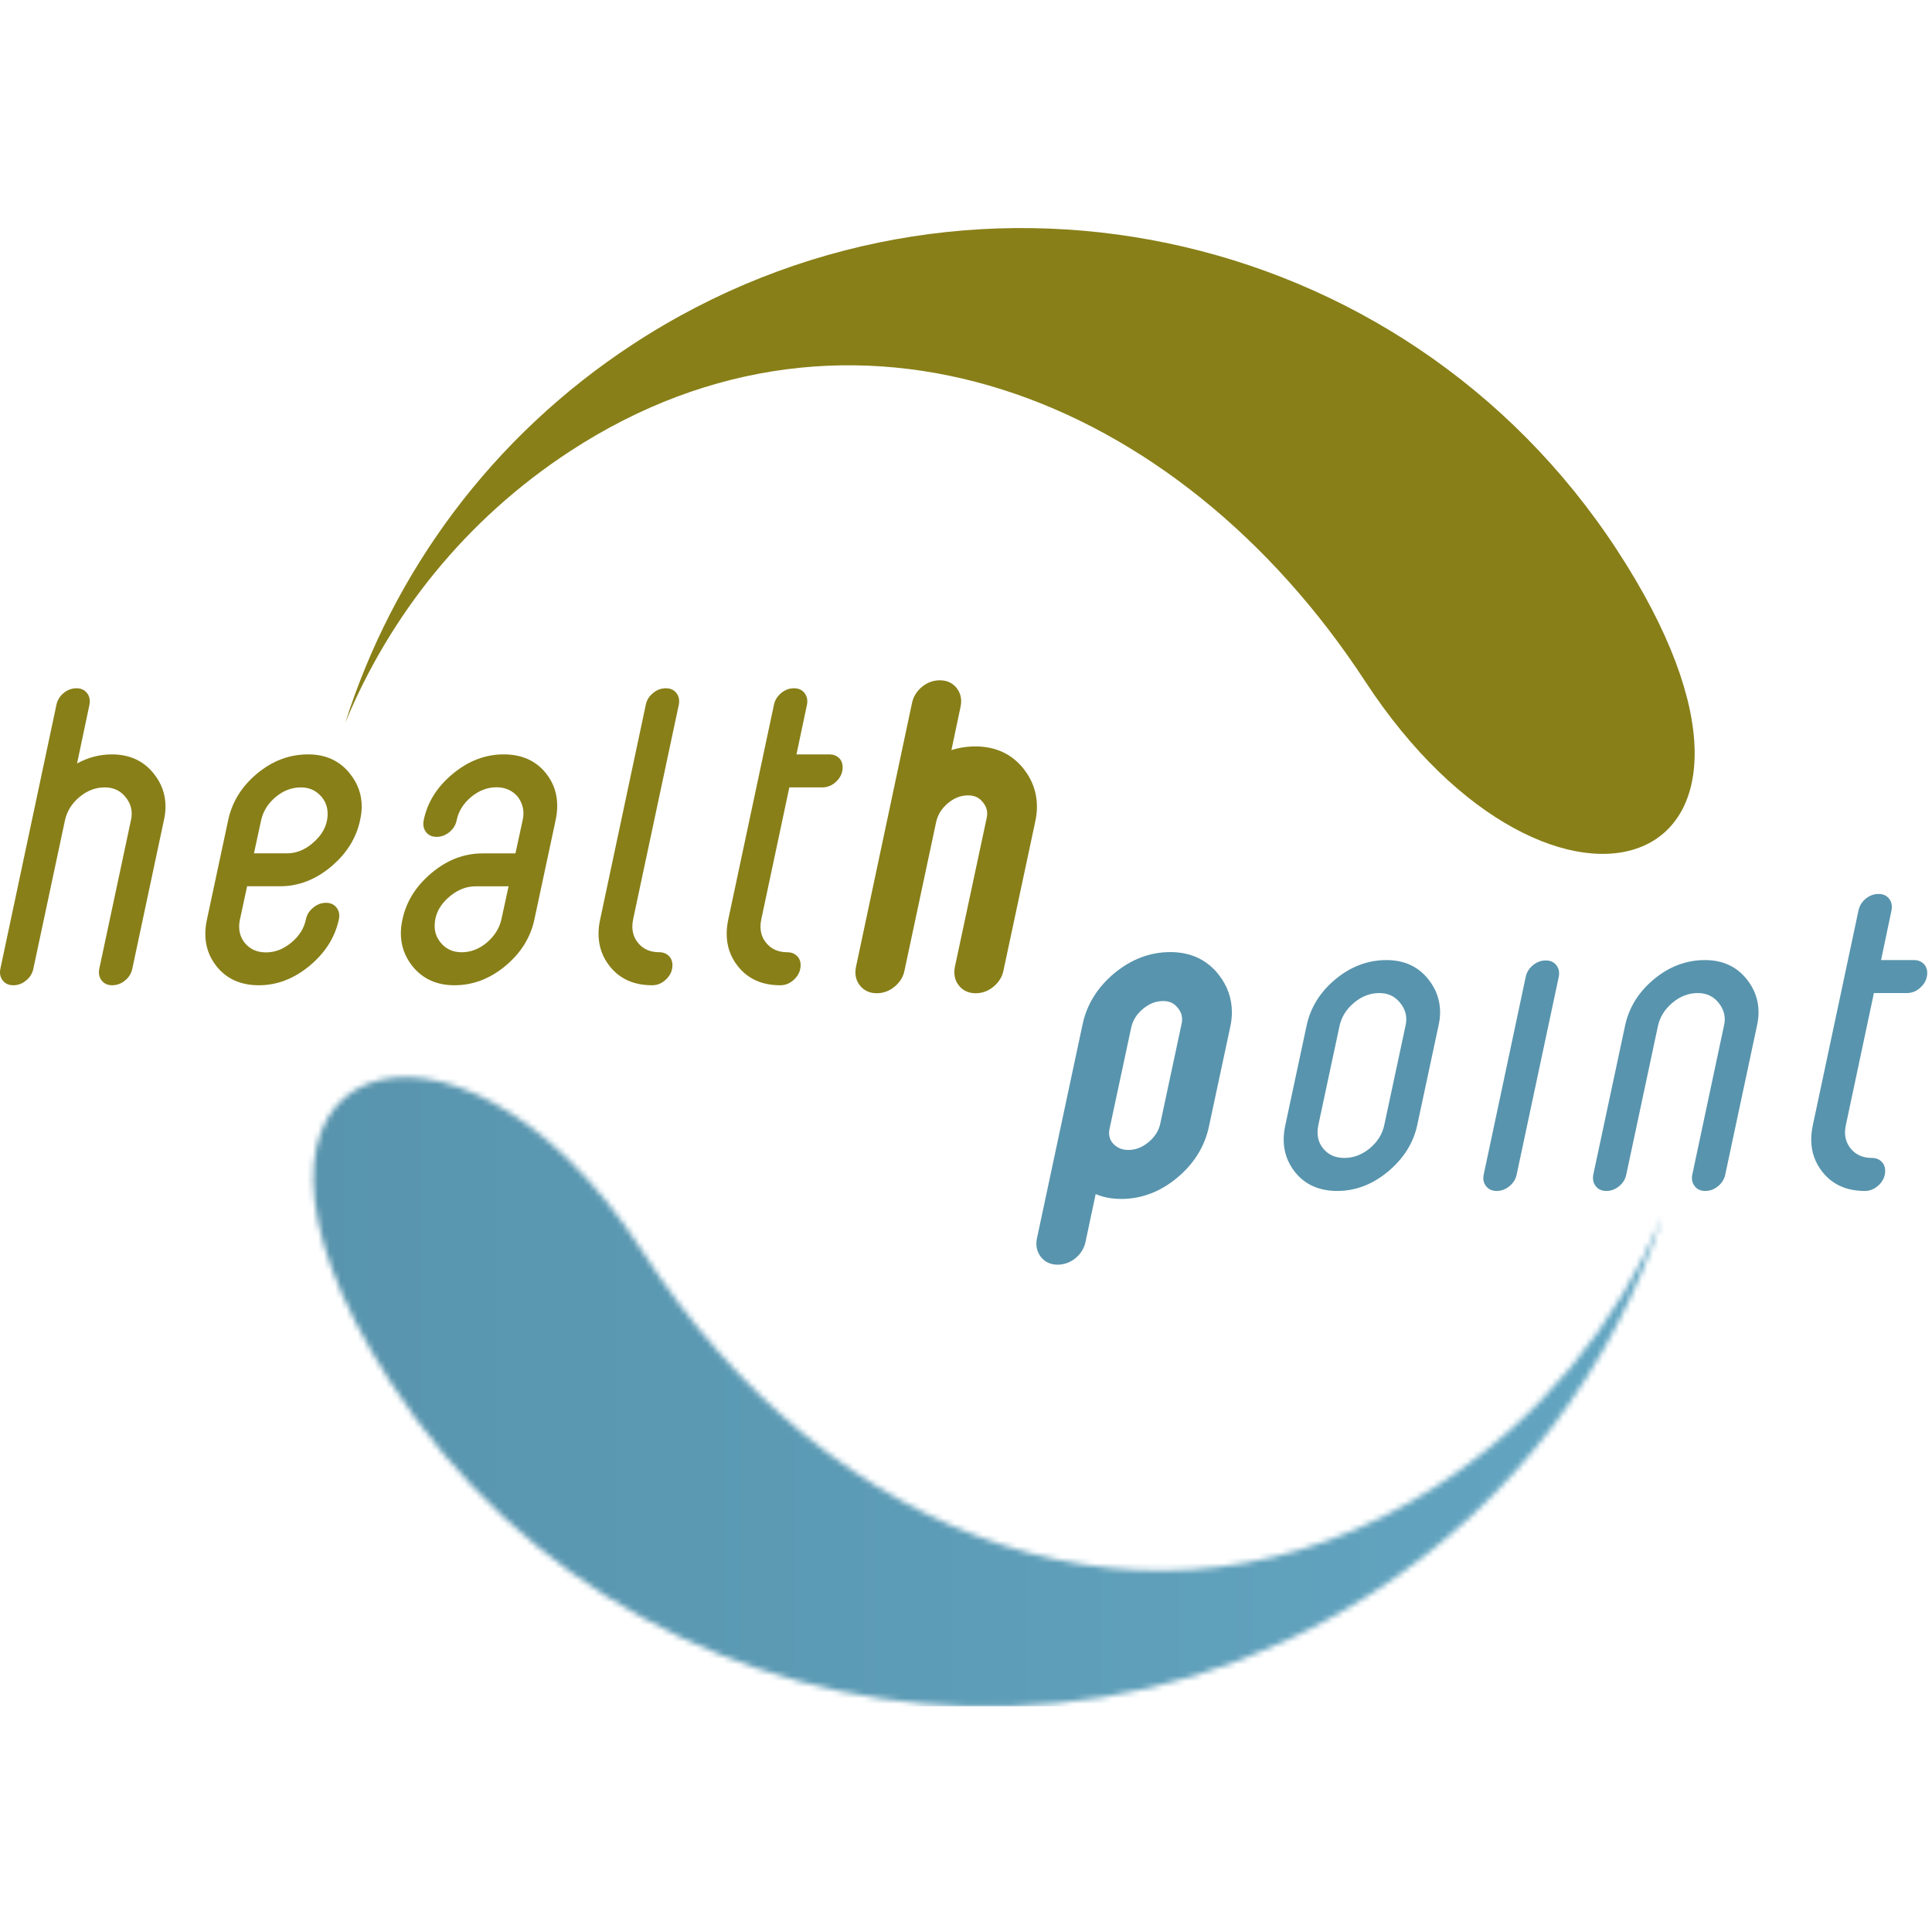 <?xml version="1.0" encoding="UTF-8"?>
<svg width="343px" height="343px" viewBox="0 0 343 343" version="1.1" xmlns="http://www.w3.org/2000/svg" xmlns:xlink="http://www.w3.org/1999/xlink">
    <title>Health Point Logo@2x</title>
    <defs>
        <path d="M51.45,21.058 C109.768,-17.06 187.949,-0.684 226.067,57.628 C264.194,115.94 214.71,131.969 181.351,80.934 C147.988,29.9 90.056,7.524 40.194,40.116 C21.687,52.218 8.219,69.177 0.293,88.322 C8.786,61.633 26.173,37.583 51.45,21.058 Z" id="path-1"></path>
        <path d="M14.186,54.18 C-23.56,-4.388 26.024,-20.087 59.05,31.159 C92.076,82.408 149.874,105.156 199.933,72.888 C218.524,60.916 232.1,44.038 240.155,24.95 C231.498,51.585 213.937,75.516 188.564,91.869 C168.579,104.749 146.322,111.268 124.172,111.941 L116.471,111.941 C76.384,110.714 37.554,90.436 14.186,54.18 Z" id="path-3"></path>
        <linearGradient x1="16.257%" y1="78.729%" x2="86.264%" y2="78.729%" id="linearGradient-5">
            <stop stop-color="#5894AD" offset="0%"></stop>
            <stop stop-color="#63A6C2" offset="100%"></stop>
        </linearGradient>
    </defs>
    <g id="Health-Point-Logo" stroke="none" stroke-width="1" fill="none" fill-rule="evenodd">
        <g id="Group-3" transform="translate(61, 40)">
            <mask id="mask-2" fill="white">
                <use xlink:href="#path-1"></use>
            </mask>
            <use id="Clip-2" fill="#887F18" xlink:href="#path-1"></use>
            <polygon id="Fill-1" mask="url(#mask-2)" points="-61 262.94 281.153 262.94 281.153 0.488 -61 0.488"></polygon>
        </g>
        <g id="Group-6" transform="translate(55, 191)">
            <mask id="mask-4" fill="white">
                <use xlink:href="#path-3"></use>
            </mask>
            <g id="Clip-5"></g>
            <polygon id="Fill-4" fill="url(#linearGradient-5)" mask="url(#mask-4)" points="-55 111.94 287.153 111.94 287.153 -150.512 -55 -150.512"></polygon>
        </g>
        <g id="Group-10" transform="translate(0, 120)" fill="#887F18">
            <path d="M181.748,16.518 C179.651,13.863 176.76,12.516 173.155,12.516 C171.703,12.516 170.283,12.736 168.911,13.172 L170.551,5.402 C170.857,3.859 170.343,2.797 169.872,2.195 C169.381,1.548 168.461,0.775 166.865,0.775 C165.68,0.775 164.601,1.175 163.657,1.964 C162.729,2.741 162.14,3.709 161.911,4.829 L151.958,51.712 C151.649,53.269 152.169,54.328 152.638,54.918 C153.13,55.565 154.049,56.336 155.637,56.336 C156.82,56.336 157.899,55.937 158.833,55.158 C159.775,54.388 160.367,53.412 160.586,52.284 L166.197,25.951 C166.488,24.632 167.18,23.528 168.31,22.58 C169.418,21.657 170.589,21.208 171.891,21.208 C173.015,21.208 173.839,21.592 174.504,22.439 C175.015,23.064 175.263,23.729 175.263,24.471 C175.263,24.739 175.227,25.018 175.144,25.35 L169.512,51.727 C169.224,53.263 169.732,54.317 170.202,54.921 C170.909,55.847 171.949,56.336 173.209,56.336 C174.399,56.336 175.476,55.935 176.4,55.154 C177.347,54.374 177.939,53.4 178.155,52.284 L183.776,25.95 C183.992,24.966 184.096,24.068 184.096,23.205 C184.096,20.747 183.306,18.498 181.748,16.518" id="Fill-7"></path>
            <path d="M13.678,15.549 C15.626,14.475 17.688,13.934 19.873,13.934 C23.028,13.934 25.515,15.085 27.337,17.396 C28.707,19.124 29.384,21.06 29.384,23.205 C29.384,23.985 29.294,24.797 29.093,25.646 L23.486,51.989 C23.318,52.805 22.905,53.497 22.215,54.061 C21.529,54.633 20.762,54.919 19.917,54.919 C19.108,54.919 18.482,54.633 18.042,54.061 C17.604,53.497 17.466,52.805 17.628,51.989 L23.241,25.646 C23.337,25.257 23.382,24.864 23.382,24.471 C23.382,23.399 23.028,22.422 22.312,21.542 C21.401,20.38 20.163,19.791 18.607,19.791 C16.978,19.791 15.482,20.354 14.115,21.491 C12.749,22.636 11.886,24.019 11.53,25.646 L5.92,51.989 C5.755,52.805 5.333,53.497 4.65,54.061 C3.966,54.633 3.202,54.919 2.36,54.919 C1.545,54.919 0.922,54.633 0.478,54.061 C0.041,53.496 -0.098,52.805 0.068,51.987 L10.019,5.123 C10.184,4.308 10.601,3.617 11.284,3.051 C11.967,2.477 12.737,2.193 13.579,2.193 C14.394,2.193 15.018,2.477 15.455,3.051 C15.893,3.617 16.037,4.308 15.878,5.127 L13.678,15.549" id="Fill-9"></path>
        </g>
        <path d="M45.086,151.5 L50.944,151.5 C52.542,151.5 54.016,150.928 55.385,149.789 C57.237,148.261 58.166,146.488 58.166,144.471 C58.166,143.174 57.716,142.061 56.797,141.154 C55.892,140.24 54.762,139.791 53.428,139.791 C51.804,139.791 50.312,140.354 48.951,141.491 C47.582,142.636 46.71,144.019 46.356,145.646 L45.086,151.5 Z M54.969,171.459 C52.188,173.763 49.188,174.919 45.969,174.919 C42.715,174.919 40.195,173.783 38.406,171.499 C37.103,169.846 36.452,167.946 36.452,165.796 C36.452,164.986 36.548,164.121 36.749,163.21 L40.504,145.639 C41.187,142.389 42.898,139.626 45.628,137.348 C48.357,135.071 51.384,133.931 54.696,133.931 C57.858,133.931 60.348,135.085 62.161,137.396 C63.528,139.118 64.219,141.055 64.219,143.195 C64.219,143.979 64.114,144.794 63.923,145.637 C63.243,148.824 61.516,151.565 58.754,153.881 C55.987,156.189 52.973,157.344 49.718,157.344 L43.872,157.344 L42.607,163.213 C42.499,163.672 42.458,164.095 42.458,164.486 C42.458,165.597 42.784,166.554 43.434,167.371 C44.346,168.511 45.61,169.085 47.235,169.085 C48.826,169.085 50.323,168.504 51.72,167.342 C53.123,166.187 53.983,164.815 54.312,163.216 C54.471,162.398 54.906,161.709 55.607,161.138 C56.302,160.566 57.061,160.279 57.869,160.279 C58.685,160.279 59.311,160.566 59.752,161.138 C60.195,161.709 60.326,162.395 60.165,163.21 C59.482,166.4 57.75,169.145 54.969,171.459 L54.969,171.459 Z" id="Fill-11" fill="#887F18"></path>
        <path d="M90.291,157.353 L84.438,157.353 C82.838,157.353 81.349,157.924 79.949,159.058 C78.1,160.556 77.168,162.347 77.168,164.426 C77.168,165.504 77.516,166.465 78.199,167.311 C79.129,168.477 80.393,169.061 81.954,169.061 C83.578,169.061 85.07,168.483 86.44,167.332 C87.795,166.176 88.667,164.803 89.02,163.21 L90.291,157.353 Z M80.366,137.396 C83.147,135.085 86.167,133.931 89.416,133.931 C92.674,133.931 95.188,135.071 96.977,137.348 C98.283,139.007 98.927,140.907 98.927,143.057 C98.927,143.869 98.828,144.736 98.637,145.639 L94.879,163.21 C94.201,166.43 92.482,169.185 89.739,171.476 C86.985,173.768 83.965,174.919 80.683,174.919 C77.492,174.919 74.99,173.763 73.165,171.459 C71.838,169.765 71.166,167.842 71.166,165.703 C71.166,164.92 71.262,164.088 71.457,163.213 C72.14,160.028 73.866,157.278 76.632,154.975 C79.401,152.657 82.41,151.509 85.664,151.509 L91.511,151.509 L92.784,145.637 C92.886,145.212 92.931,144.804 92.931,144.415 C92.931,143.367 92.607,142.389 91.951,141.484 C90.977,140.345 89.71,139.77 88.148,139.77 C86.518,139.77 85.014,140.35 83.635,141.501 C82.251,142.662 81.397,144.036 81.07,145.637 C80.911,146.452 80.483,147.146 79.799,147.718 C79.116,148.28 78.358,148.572 77.516,148.572 C76.701,148.572 76.069,148.286 75.628,147.718 C75.197,147.146 75.059,146.456 75.218,145.646 C75.862,142.452 77.582,139.707 80.366,137.396 L80.366,137.396 Z" id="Fill-12" fill="#887F18"></path>
        <path d="M112.405,163.199 C112.309,163.656 112.265,164.079 112.265,164.468 C112.265,165.579 112.588,166.538 113.238,167.348 C114.15,168.494 115.408,169.056 117.044,169.056 C117.728,169.056 118.281,169.272 118.725,169.695 C119.166,170.117 119.381,170.674 119.381,171.352 C119.381,172.302 119.016,173.124 118.281,173.844 C117.556,174.564 116.72,174.919 115.774,174.919 C112.519,174.919 110.002,173.783 108.216,171.499 C106.912,169.846 106.262,167.934 106.262,165.782 C106.262,164.973 106.352,164.113 106.559,163.199 L114.65,125.123 C114.811,124.308 115.237,123.617 115.923,123.051 C116.612,122.477 117.371,122.193 118.219,122.193 C119.028,122.193 119.648,122.477 120.095,123.051 C120.532,123.617 120.67,124.308 120.511,125.123 L112.405,163.199" id="Fill-13" fill="#887F18"></path>
        <path d="M141.399,133.934 L147.263,133.934 C147.94,133.934 148.504,134.143 148.951,134.569 C149.388,134.991 149.598,135.549 149.598,136.224 C149.598,137.172 149.235,138 148.504,138.718 C147.775,139.431 146.936,139.791 145.993,139.791 L140.134,139.791 L135.156,163.21 C135.061,163.661 135.015,164.085 135.015,164.478 C135.015,165.586 135.339,166.542 135.989,167.353 C136.901,168.494 138.171,169.061 139.796,169.061 C140.476,169.061 141.039,169.278 141.471,169.695 C141.917,170.117 142.139,170.676 142.139,171.353 C142.139,172.302 141.767,173.124 141.039,173.844 C140.305,174.564 139.472,174.919 138.525,174.919 C135.276,174.919 132.754,173.783 130.967,171.499 C129.664,169.846 129.013,167.934 129.013,165.782 C129.013,164.973 129.109,164.113 129.304,163.199 L137.404,125.123 C137.575,124.308 137.994,123.617 138.674,123.051 C139.358,122.477 140.116,122.193 140.964,122.193 C141.785,122.193 142.405,122.477 142.846,123.051 C143.283,123.617 143.421,124.317 143.262,125.133 L141.399,133.934" id="Fill-14" fill="#887F18"></path>
        <path d="M249.519,182.161 C249.621,181.774 249.666,181.382 249.666,180.991 C249.666,179.915 249.312,178.944 248.59,178.06 C247.676,176.895 246.448,176.304 244.88,176.304 C243.259,176.304 241.755,176.875 240.4,178.016 C239.024,179.154 238.165,180.537 237.811,182.161 L234.056,199.728 C233.961,200.178 233.91,200.6 233.91,200.995 C233.91,202.099 234.233,203.064 234.889,203.873 C235.795,205.012 237.065,205.577 238.689,205.577 C240.313,205.577 241.817,204.993 243.209,203.849 C244.585,202.695 245.431,201.314 245.761,199.728 L249.519,182.161 Z M231.953,182.161 C232.635,178.901 234.346,176.143 237.071,173.864 C239.812,171.588 242.839,170.449 246.151,170.449 C249.312,170.449 251.802,171.6 253.622,173.908 C254.985,175.641 255.669,177.573 255.669,179.718 C255.669,180.501 255.567,181.313 255.372,182.161 L251.617,199.728 C250.931,202.913 249.211,205.658 246.448,207.975 C243.681,210.279 240.678,211.437 237.419,211.437 C234.17,211.437 231.647,210.298 229.861,208.021 C228.564,206.36 227.901,204.46 227.901,202.311 C227.901,201.498 228.003,200.636 228.198,199.728 L231.953,182.161 L231.953,182.161 Z" id="Fill-15" fill="#5894AD"></path>
        <path d="M270.867,173.441 C271.033,172.63 271.456,171.934 272.144,171.373 C272.822,170.798 273.591,170.516 274.434,170.516 C275.249,170.516 275.873,170.798 276.322,171.373 C276.754,171.934 276.891,172.63 276.732,173.441 L269.267,208.505 C269.099,209.326 268.68,210.016 267.991,210.578 C267.31,211.148 266.552,211.437 265.698,211.437 C264.888,211.437 264.269,211.148 263.823,210.578 C263.384,210.016 263.247,209.326 263.418,208.505 L270.867,173.441" id="Fill-16" fill="#5894AD"></path>
        <path d="M288.495,182.161 C289.177,178.901 290.888,176.143 293.612,173.864 C296.348,171.588 299.375,170.449 302.692,170.449 C305.848,170.449 308.335,171.6 310.158,173.908 C311.52,175.641 312.204,177.573 312.204,179.718 C312.204,180.501 312.108,181.313 311.913,182.161 L306.3,208.505 C306.132,209.32 305.718,210.016 305.033,210.578 C304.349,211.148 303.586,211.437 302.744,211.437 C301.928,211.437 301.302,211.148 300.861,210.578 C300.424,210.016 300.28,209.32 300.451,208.505 L306.054,182.161 C306.15,181.774 306.208,181.382 306.208,180.991 C306.208,179.915 305.839,178.944 305.131,178.06 C304.218,176.895 302.983,176.304 301.422,176.304 C299.798,176.304 298.294,176.875 296.935,178.016 C295.566,179.154 294.701,180.537 294.343,182.161 L288.728,208.505 C288.576,209.32 288.146,210.016 287.469,210.578 C286.787,211.148 286.021,211.437 285.176,211.437 C284.359,211.437 283.729,211.148 283.297,210.578 C282.852,210.016 282.722,209.32 282.875,208.505 L288.495,182.161" id="Fill-17" fill="#5894AD"></path>
        <path d="M333.958,170.449 L339.803,170.449 C340.49,170.449 341.047,170.661 341.49,171.084 C341.931,171.509 342.153,172.065 342.153,172.744 C342.153,173.688 341.775,174.517 341.047,175.226 C340.319,175.946 339.48,176.304 338.54,176.304 L332.686,176.304 L327.712,199.728 C327.613,200.178 327.555,200.6 327.555,200.995 C327.555,202.099 327.894,203.064 328.533,203.873 C329.45,205.012 330.709,205.577 332.339,205.577 C333.022,205.577 333.588,205.79 334.026,206.215 C334.464,206.635 334.682,207.184 334.682,207.873 C334.682,208.817 334.323,209.644 333.588,210.362 C332.851,211.076 332.021,211.437 331.074,211.437 C327.826,211.437 325.299,210.298 323.516,208.021 C322.215,206.354 321.557,204.46 321.557,202.308 C321.557,201.498 321.658,200.629 321.854,199.713 L329.951,161.638 C330.122,160.83 330.538,160.131 331.221,159.562 C331.901,158.997 332.668,158.708 333.519,158.708 C334.323,158.708 334.955,158.997 335.393,159.569 C335.828,160.134 335.965,160.832 335.803,161.651 L333.958,170.449" id="Fill-18" fill="#5894AD"></path>
        <path d="M209.869,180.991 C209.869,181.294 209.838,181.555 209.755,181.865 L205.998,199.445 C205.742,200.703 205.044,201.82 203.93,202.756 C202.788,203.7 201.605,204.16 200.315,204.16 C199.334,204.16 198.527,203.864 197.845,203.252 C197.204,202.68 196.905,201.993 196.905,201.091 C196.905,200.852 196.94,200.584 197.016,200.263 L200.821,182.468 C201.115,181.138 201.804,180.038 202.932,179.103 C204.044,178.173 205.215,177.721 206.515,177.721 C207.633,177.721 208.453,178.105 209.114,178.954 C209.629,179.587 209.869,180.235 209.869,180.991 Z M216.355,173.031 C214.263,170.377 211.379,169.031 207.779,169.031 C204.178,169.031 200.828,170.299 197.814,172.801 C194.829,175.299 192.939,178.349 192.197,181.867 L184.086,219.899 C183.845,221.099 184.081,222.21 184.77,223.115 C185.476,224.038 186.513,224.526 187.77,224.526 C188.941,224.526 190.049,224.116 190.981,223.337 C191.907,222.554 192.493,221.586 192.72,220.472 L194.521,211.993 C195.868,212.566 197.382,212.854 199.045,212.854 C202.659,212.854 206.009,211.584 209.003,209.081 C211.985,206.593 213.877,203.545 214.625,200.025 L218.377,182.484 C218.594,181.552 218.705,180.621 218.705,179.718 C218.705,177.258 217.915,175.008 216.355,173.031 L216.355,173.031 Z" id="Fill-19" fill="#5894AD"></path>
    </g>
</svg>